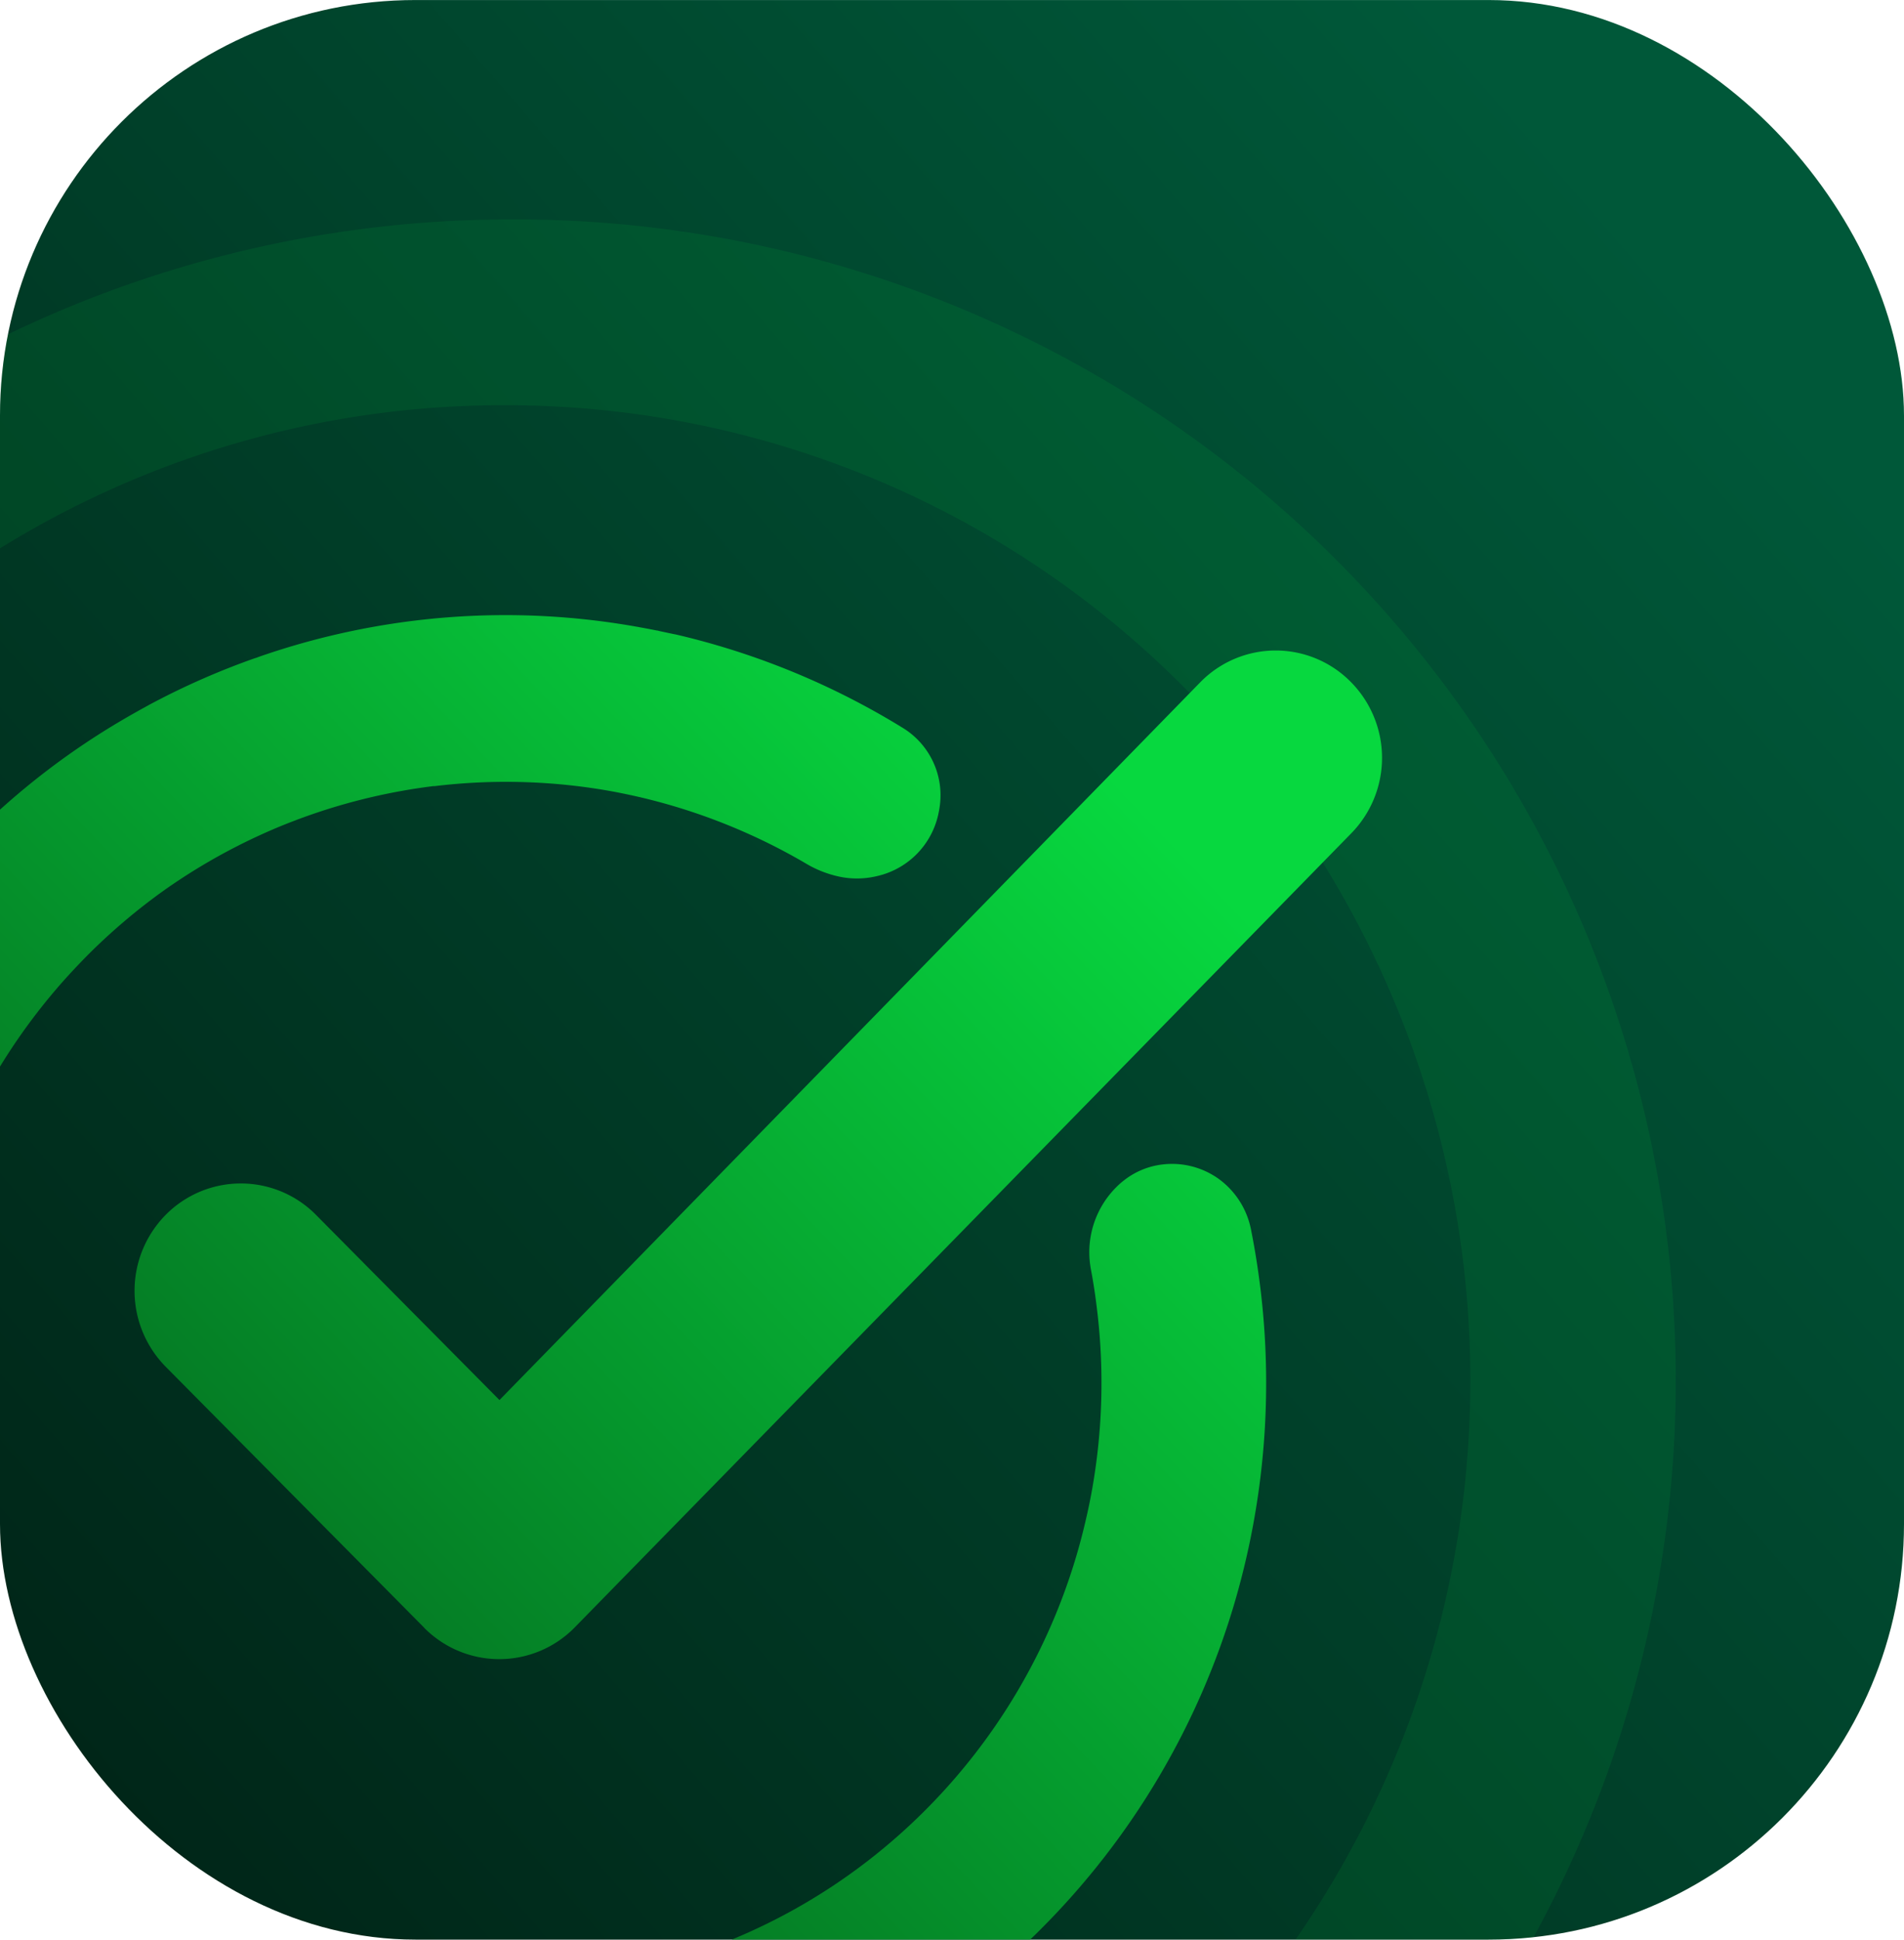 <svg xmlns="http://www.w3.org/2000/svg" xmlns:xlink="http://www.w3.org/1999/xlink" width="55" height="56.001" viewBox="0 0 55 56.001">
  <defs>
    <linearGradient id="linear-gradient" x1="0.842" y1="0.098" x2="-0.36" y2="1.14" gradientUnits="objectBoundingBox">
      <stop offset="0" stop-color="#005839"/>
      <stop offset="1" stop-color="#00120b"/>
    </linearGradient>
    <clipPath id="clip-path">
      <rect id="Rectangle_11210" data-name="Rectangle 11210" width="55" height="56" rx="12" transform="translate(0.374 -0.11)" fill="#23a9dd"/>
    </clipPath>
    <linearGradient id="linear-gradient-2" x1="0.878" y1="0.142" x2="0.255" y2="0.699" gradientUnits="objectBoundingBox">
      <stop offset="0" stop-color="#07d83f"/>
      <stop offset="1" stop-color="#046c20"/>
    </linearGradient>
  </defs>
  <g id="Group_265507" data-name="Group 265507" transform="translate(-0.374 0.11)">
    <rect id="Rectangle_9176" data-name="Rectangle 9176" width="55" height="56" rx="12" transform="translate(0.374 -0.109)" fill="url(#linear-gradient)"/>
    <g id="Group_10857" data-name="Group 10857" transform="translate(0 0)">
      <g id="Group_37712" data-name="Group 37712" transform="translate(0)">
        <g id="Group_18258" data-name="Group 18258">
          <g id="Mask_Group_326" data-name="Mask Group 326" clip-path="url(#clip-path)">
            <g id="Group_18258-2" data-name="Group 18258" transform="translate(-18.257 6.227)">
              <path id="Path_19694" data-name="Path 19694" d="M33.209,5.363a27.585,27.585,0,0,0-19.725,8.246,28.34,28.34,0,0,0,0,39.817,27.715,27.715,0,0,0,39.45,0,28.34,28.34,0,0,0,0-39.817A27.585,27.585,0,0,0,33.209,5.363m0-5.363A33.519,33.519,0,1,1,0,33.517,33.364,33.364,0,0,1,33.209,0Z" transform="translate(0 0)" fill="#07d83f" opacity="0.1"/>
              <path id="Union_2955" data-name="Union 2955" d="M17.057,43.769c-.138-.032-.276-.065-.415-.1A21.638,21.638,0,0,1,8.89,39.977q-.451-.338-.889-.7-.338-.282-.665-.576a22.161,22.161,0,0,1-6.218-9.551c-.028-.083-.054-.168-.082-.252A22.271,22.271,0,0,1,.478,17.61a22.177,22.177,0,0,1,.869-3.079A21.81,21.81,0,0,1,5.1,7.967c.144-.174.291-.344.44-.513A21.542,21.542,0,0,1,10.927,3c.234-.137.474-.27.711-.4.027-.017.055-.031.083-.045l.015-.008a21.822,21.822,0,0,1,2.986-1.308s0,0,.008,0c.029-.012.061-.021.091-.034A21.663,21.663,0,0,1,25.851.355c.156.028.31.058.467.089.028,0,.057.012.085.018.16.034.319.069.479.1a22.025,22.025,0,0,1,6.536,2.69A2.28,2.28,0,0,1,34.479,5.6c-.008.054-.018.1-.03.156A2.341,2.341,0,0,1,32.657,7.54a2.467,2.467,0,0,1-1.143-.007,3.156,3.156,0,0,1-.88-.357A17.271,17.271,0,0,0,25.86,5.263a.4.4,0,0,0-.04-.009c-.36-.083-.722-.157-1.085-.216a17.219,17.219,0,0,0-4.839-.1.233.233,0,0,0-.041,0,17.225,17.225,0,0,0-3.965.983c-.027.012-.055.022-.083.032v0c-.336.128-.669.269-1,.422a17.228,17.228,0,0,0-2.739,1.583A17.423,17.423,0,0,0,9.895,9.8l-.081.082c-.293.3-.579.606-.851.926A17.408,17.408,0,0,0,5.54,17.057c-.126.415-.238.834-.332,1.251-.107.471-.2.946-.263,1.421A17.575,17.575,0,0,0,4.8,23.037c.021.433.057.864.111,1.288a17.276,17.276,0,0,0,1.666,5.588c.014.028.027.055.042.083a.124.124,0,0,0,.016.031.254.254,0,0,0,.02.04c.083.167.17.331.258.494a.287.287,0,0,1,.014.027c.012.02.021.04.035.059a17.327,17.327,0,0,0,4.251,5.069c.158.129.319.253.481.378.087.065.177.13.265.194A17.078,17.078,0,0,0,32.6,35.821a17.359,17.359,0,0,0,6.129-9.776c.064-.274.119-.549.168-.824a17.579,17.579,0,0,0,.135-5.2c-.045-.375-.1-.746-.171-1.117-.012-.064-.021-.125-.029-.186a2.653,2.653,0,0,1,.758-2.2,2.14,2.14,0,0,1,.226-.2,2.215,2.215,0,0,1,1.1-.456,2.317,2.317,0,0,1,1.613.4,2.371,2.371,0,0,1,.954,1.478c.111.556.2,1.113.269,1.675a22.541,22.541,0,0,1-.726,9.041A22.183,22.183,0,0,1,37.4,37.95a21.9,21.9,0,0,1-5.965,4.228l-.131.061a.674.674,0,0,1-.065.031l-.012.007-.107.049a21.668,21.668,0,0,1-7.038,1.915q-1.04.1-2.078.1A21.829,21.829,0,0,1,17.057,43.769ZM19.6,29.236,12.132,21.7a3.121,3.121,0,0,1,0-4.384,3.052,3.052,0,0,1,4.342,0l5.3,5.346L42.026,1.93a3.047,3.047,0,0,1,4.341,0,3.114,3.114,0,0,1,0,4.382L23.939,29.236a3.052,3.052,0,0,1-4.342,0Z" transform="translate(11.285 11.423)" fill="url(#linear-gradient-2)"/>
            </g>
          </g>
        </g>
      </g>
    </g>
  </g>
</svg>
